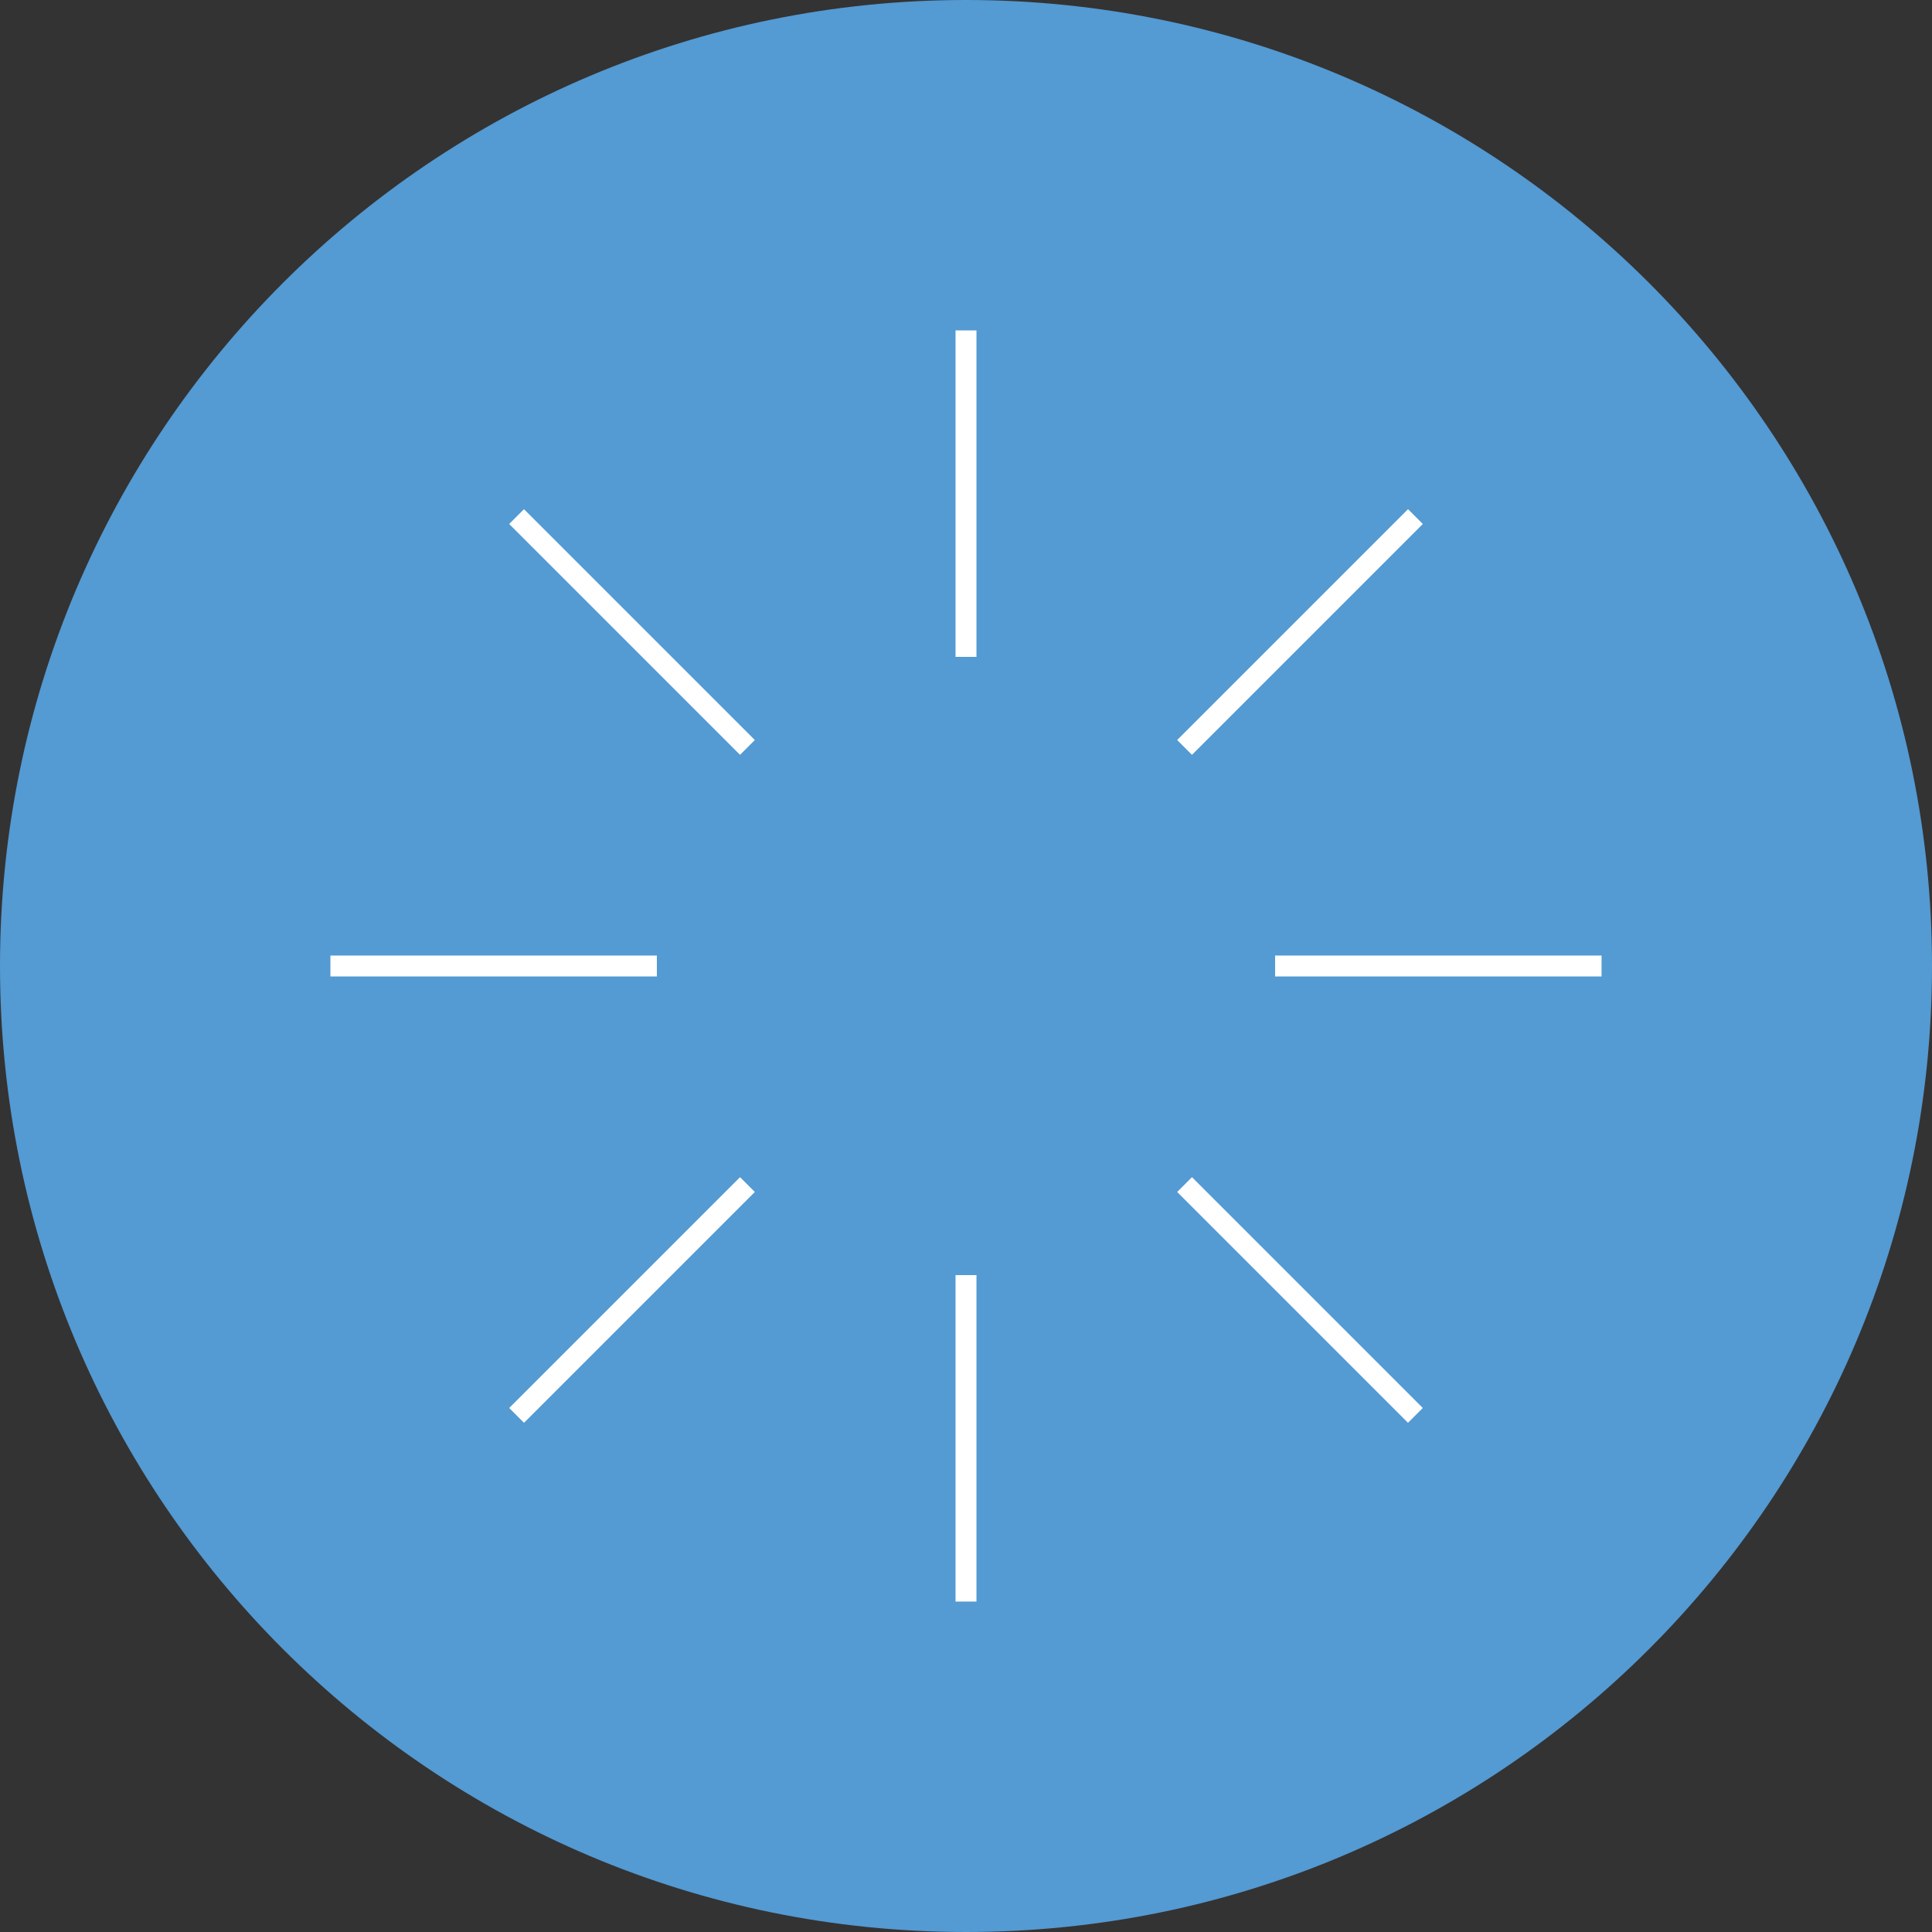 <?xml version="1.0" encoding="utf-8"?>
<!-- Generator: Adobe Illustrator 16.0.0, SVG Export Plug-In . SVG Version: 6.00 Build 0)  -->
<!DOCTYPE svg PUBLIC "-//W3C//DTD SVG 1.1//EN" "http://www.w3.org/Graphics/SVG/1.1/DTD/svg11.dtd">
<svg version="1.1" id="Vrstva_1" xmlns="http://www.w3.org/2000/svg" xmlns:xlink="http://www.w3.org/1999/xlink" x="0px" y="0px"
	 width="120px" height="120px" viewBox="0 0 120 120" enable-background="new 0 0 120 120" xml:space="preserve">
<rect x="0" y="0" width="120" height="120" fill="#333333" stroke="none"/>
<g>
	<defs>
		<rect id="SVGID_1_" width="120" height="120"/>
	</defs>
	<clipPath id="SVGID_2_">
		<use xlink:href="#SVGID_1_"  overflow="visible"/>
	</clipPath>
	<path clip-path="url(#SVGID_2_)" fill="#549AD3" d="M60,0C26.863,0,0,26.863,0,60s26.863,60,60,60c33.137,0,60-26.863,60-60
		S93.137,0,60,0"/>
</g>
<line fill="none" stroke="#FFFFFF" stroke-width="1.3" x1="60" y1="79.199" x2="60" y2="99.476"/>
<line fill="none" stroke="#FFFFFF" stroke-width="1.3" x1="60" y1="20.522" x2="60" y2="40.8"/>
<line fill="none" stroke="#FFFFFF" stroke-width="1.3" x1="79.199" y1="60" x2="99.475" y2="60"/>
<line fill="none" stroke="#FFFFFF" stroke-width="1.3" x1="20.522" y1="60" x2="40.799" y2="60"/>
<line fill="none" stroke="#FFFFFF" stroke-width="1.3" x1="46.424" y1="73.576" x2="32.087" y2="87.913"/>
<line fill="none" stroke="#FFFFFF" stroke-width="1.3" x1="87.915" y1="32.085" x2="73.576" y2="46.424"/>
<line fill="none" stroke="#FFFFFF" stroke-width="1.3" x1="73.576" y1="73.576" x2="87.913" y2="87.913"/>
<line fill="none" stroke="#FFFFFF" stroke-width="1.3" x1="32.085" y1="32.085" x2="46.424" y2="46.424"/>
</svg>
